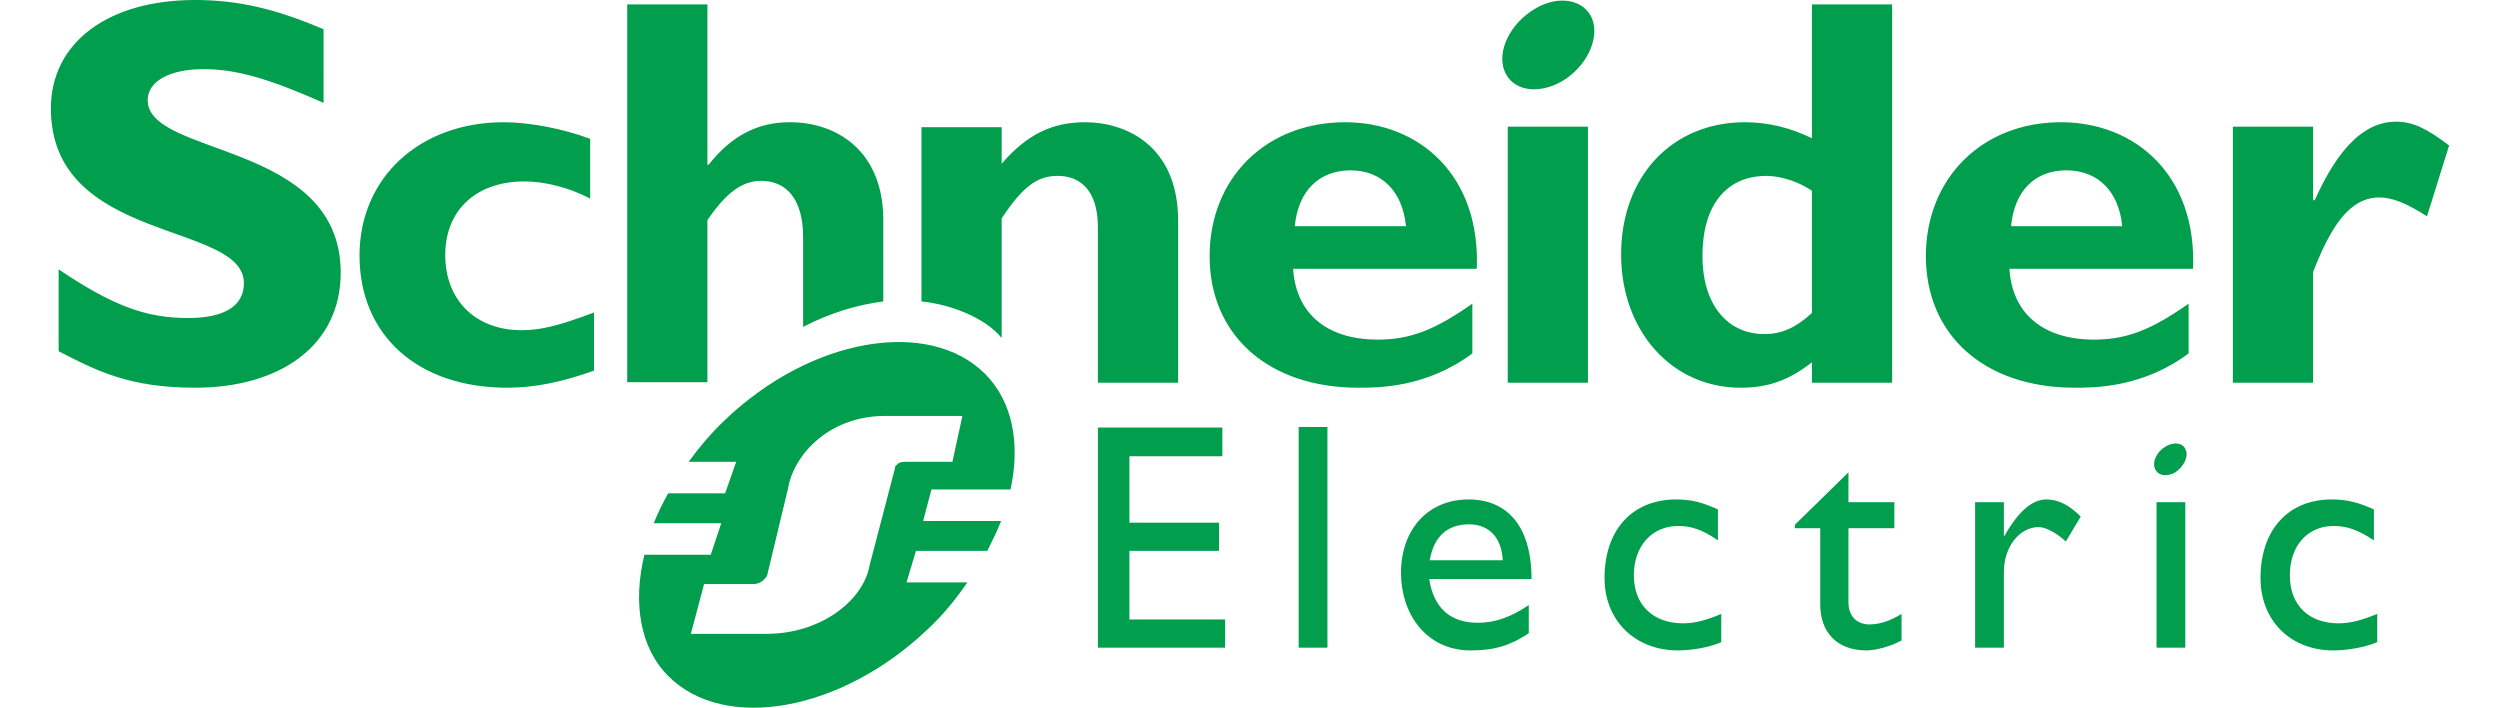 <svg xmlns="http://www.w3.org/2000/svg" viewBox="0 0 452 128" width="452" height="128"><style>.a{fill:#009e4d}</style><path fill-rule="evenodd" class="a" d="m58.5 5.3c-8.6-3.7-15.5-5.3-23.2-5.3-15.9 0-26.1 7.8-26.1 19.6 0 24.5 34.9 20.4 34.9 31.6 0 4.1-3.5 6.3-10.1 6.3-7.6 0-13.6-2.2-23.4-8.8v14.8c6.8 3.5 12.7 6.6 24.7 6.6 15.3 0 26.3-7.6 26.3-20.8 0-23.8-34.9-20.9-34.9-31.2 0-3.4 4-5.6 10.1-5.6 5.9 0 11.8 1.7 21.7 6.1zm48.9 51.2c-6.4 2.4-9.6 3.2-13.1 3.2-8.3 0-13.8-5.4-13.8-13.6 0-8.1 5.6-13.3 14.3-13.3 3.7 0 8.1 1.1 11.9 3.1v-10.8c-4.8-1.8-10.9-3-15.6-3-15.2 0-26.1 10-26.1 24.1 0 14.4 10.5 23.9 26.7 23.9 4.9 0 9.9-1 15.7-3.1zm135.8-34.4c-14.3 0-24.5 10.1-24.5 24.2 0 14.3 10.6 23.8 26.9 23.8 3.6 0 12.3 0 20.6-6.2v-9c-6.8 4.8-11.3 6.5-17.1 6.5-9.2 0-14.8-4.7-15.3-12.8h33.2c0.7-16.9-10.4-26.5-23.8-26.5zm-9.1 18.8c0.6-6.4 4.4-10.1 10.1-10.1 5.6 0 9.4 3.8 10 10.1zm38.5-18v46.3h14.5v-46.3zm55-22.1v24.2c-3.9-1.9-7.9-2.9-12.1-2.9-13.2 0-22.4 9.8-22.4 23.9 0 13.9 9.2 24.1 21.6 24.1 4.9 0 8.7-1.3 12.9-4.6v3.7h14.5v-68.4zm0 55.8c-3 2.7-5.5 3.8-8.6 3.8-6.9 0-11.2-5.6-11.2-14.1 0-9.2 4.3-14.5 11.6-14.5 2.7 0 6.1 1.2 8.2 2.7zm45-34.5c-14.2 0-24.4 10.1-24.4 24.2 0 14.3 10.6 23.8 26.9 23.8 3.6 0 12.3 0 20.6-6.2v-9c-6.8 4.8-11.3 6.5-17.1 6.5-9.2 0-14.8-4.7-15.3-12.8h33.2c0.7-16.9-10.4-26.5-23.9-26.5zm-9 18.8c0.6-6.4 4.3-10.1 10-10.1 5.7 0 9.5 3.8 10.1 10.1zm54.6-18h-14.5v46.3h14.5v-20c3.3-8.5 6.7-13.5 12-13.5 2.3 0 4.8 1 8.6 3.4l4-12.8c-4.2-3.2-6.7-4.3-9.6-4.3-5.6 0-10.4 4.6-14.7 14.2h-0.3zm-140.7-21.3c-4.4 2.6-6.9 7.6-5.5 11.2 1.4 3.6 6 4.4 10.4 1.9 4.4-2.6 6.8-7.6 5.5-11.2-1.4-3.6-6.1-4.5-10.4-1.9zm-117.8 38.2c0-12.6-8.5-17.7-16.9-17.7-5.8 0-10.5 2.4-14.7 7.7h-0.2v-29h-14.5v68.3h14.5v-29.3c3.4-5 6.3-7.1 9.7-7.1 4.6 0 7.6 3.3 7.6 10.2v16.2c4.8-2.5 9.8-4 14.5-4.6zm36.5-17.7c-6 0-10.5 2.2-15.1 7.5v-6.6h-14.5v31.5c5 0.5 11.4 2.8 14.5 6.6v-21.6c3.8-5.8 6.5-7.7 10.1-7.7 4.2 0 7.3 2.7 7.3 9.3v28.1h14.5v-29.3c0-13.7-9.6-17.8-16.8-17.8zm24.8 55.2h-22.5v39.8h23v-5.1h-17.3v-12.4h16.2v-5.1h-16.2v-12h16.8zm13.8-0.1v39.9h5.2v-39.9zm23.6 27.5h18.5c0-9.7-4.5-14.4-11.4-14.4-7.2 0-12.2 5.3-12.2 13.3 0 7.3 4.5 14 12.6 14 4.5 0 7.3-1 10.5-3.1v-5.1c-3.1 2.1-6 3.2-9.2 3.2-5 0-8-2.7-8.8-7.9zm7.2-9.9c3.7 0 5.9 2.5 6.1 6.5h-13.2c0.7-4.2 3.1-6.5 7.1-6.5zm45-2.7c-2.5-1.1-4.5-1.8-7.5-1.8-8 0-13 5.5-13 14.2 0 7.7 5.5 13.1 13.3 13.1 2.8 0 6.1-0.7 7.8-1.5v-5.1c-2.6 1.1-4.7 1.7-6.9 1.7-5.4 0-8.9-3.3-8.9-8.7 0-5.3 3.3-8.9 8-8.9 2.3 0 4.3 0.6 7.2 2.6zm23.6-6.7l-9.7 9.5v0.6h4.6v13.8c0 4.8 2.8 8.3 8.4 8.3 1.7 0 4.5-0.8 6.3-1.8v-4.8c-2.1 1.3-4 1.9-5.9 1.9-1.5 0-3.7-0.9-3.7-4v-13.4h8.3v-4.7h-8.3zm22.9 5.4v26.3h5.2v-13.7c0-4.5 2.8-8.1 6.3-8.1 1.3 0 3.3 1.1 4.9 2.6l2.7-4.5c-2.1-2.1-4.1-3.1-6.2-3.1-2.5 0-5 2-7.6 6.6h-0.1v-6.1zm72.1 1.3c-2.5-1.1-4.6-1.8-7.6-1.8-7.9 0-12.9 5.5-12.9 14.2 0 7.7 5.4 13.1 13.2 13.1 2.8 0 6.1-0.7 7.9-1.5v-5.1c-2.7 1.1-4.8 1.7-7 1.7-5.3 0-8.8-3.2-8.8-8.7 0-5.3 3.2-8.9 7.9-8.9 2.3 0 4.3 0.6 7.3 2.6zm-39.3-1.3v26.3h5.2v-26.3zm1.7-10.1c-1.6 0.9-2.5 2.7-2 4 0.5 1.3 2.1 1.6 3.7 0.7 1.5-1 2.4-2.8 1.9-4-0.4-1.3-2.1-1.6-3.6-0.7zm-224.7 13.5l1.5-5.7h14.3c1.8-8.2 0.4-15.9-4.6-20.9-10.1-10.1-31.4-6.7-47.2 8.5-2.4 2.3-4.5 4.8-6.4 7.4h8.6l-2 5.7h-10.3c-1 1.8-1.9 3.6-2.6 5.4h12.2l-1.9 5.7h-12c-2.1 8.7-0.8 16.9 4.4 22 10 10 31.1 6.5 46.9-8.6 2.8-2.6 5.1-5.5 7.1-8.4h-11l1.7-5.7h12.9c0.9-1.8 1.8-3.6 2.5-5.4zm-3.2-10.7c-0.9 0-1.3 0.2-1.6 0.6-0.2 0.1-0.3 0.3-0.3 0.6l-4.6 17.6c-1.1 6.2-8.7 12.3-18.6 12.3h-13.7l2.4-9h8.8c0.9 0 1.6-0.3 2.2-1 0.2-0.2 0.5-0.6 0.5-1l3.7-15.4c1.1-6.2 7.6-13 17.5-13h14l-1.8 8.3z"></path></svg>